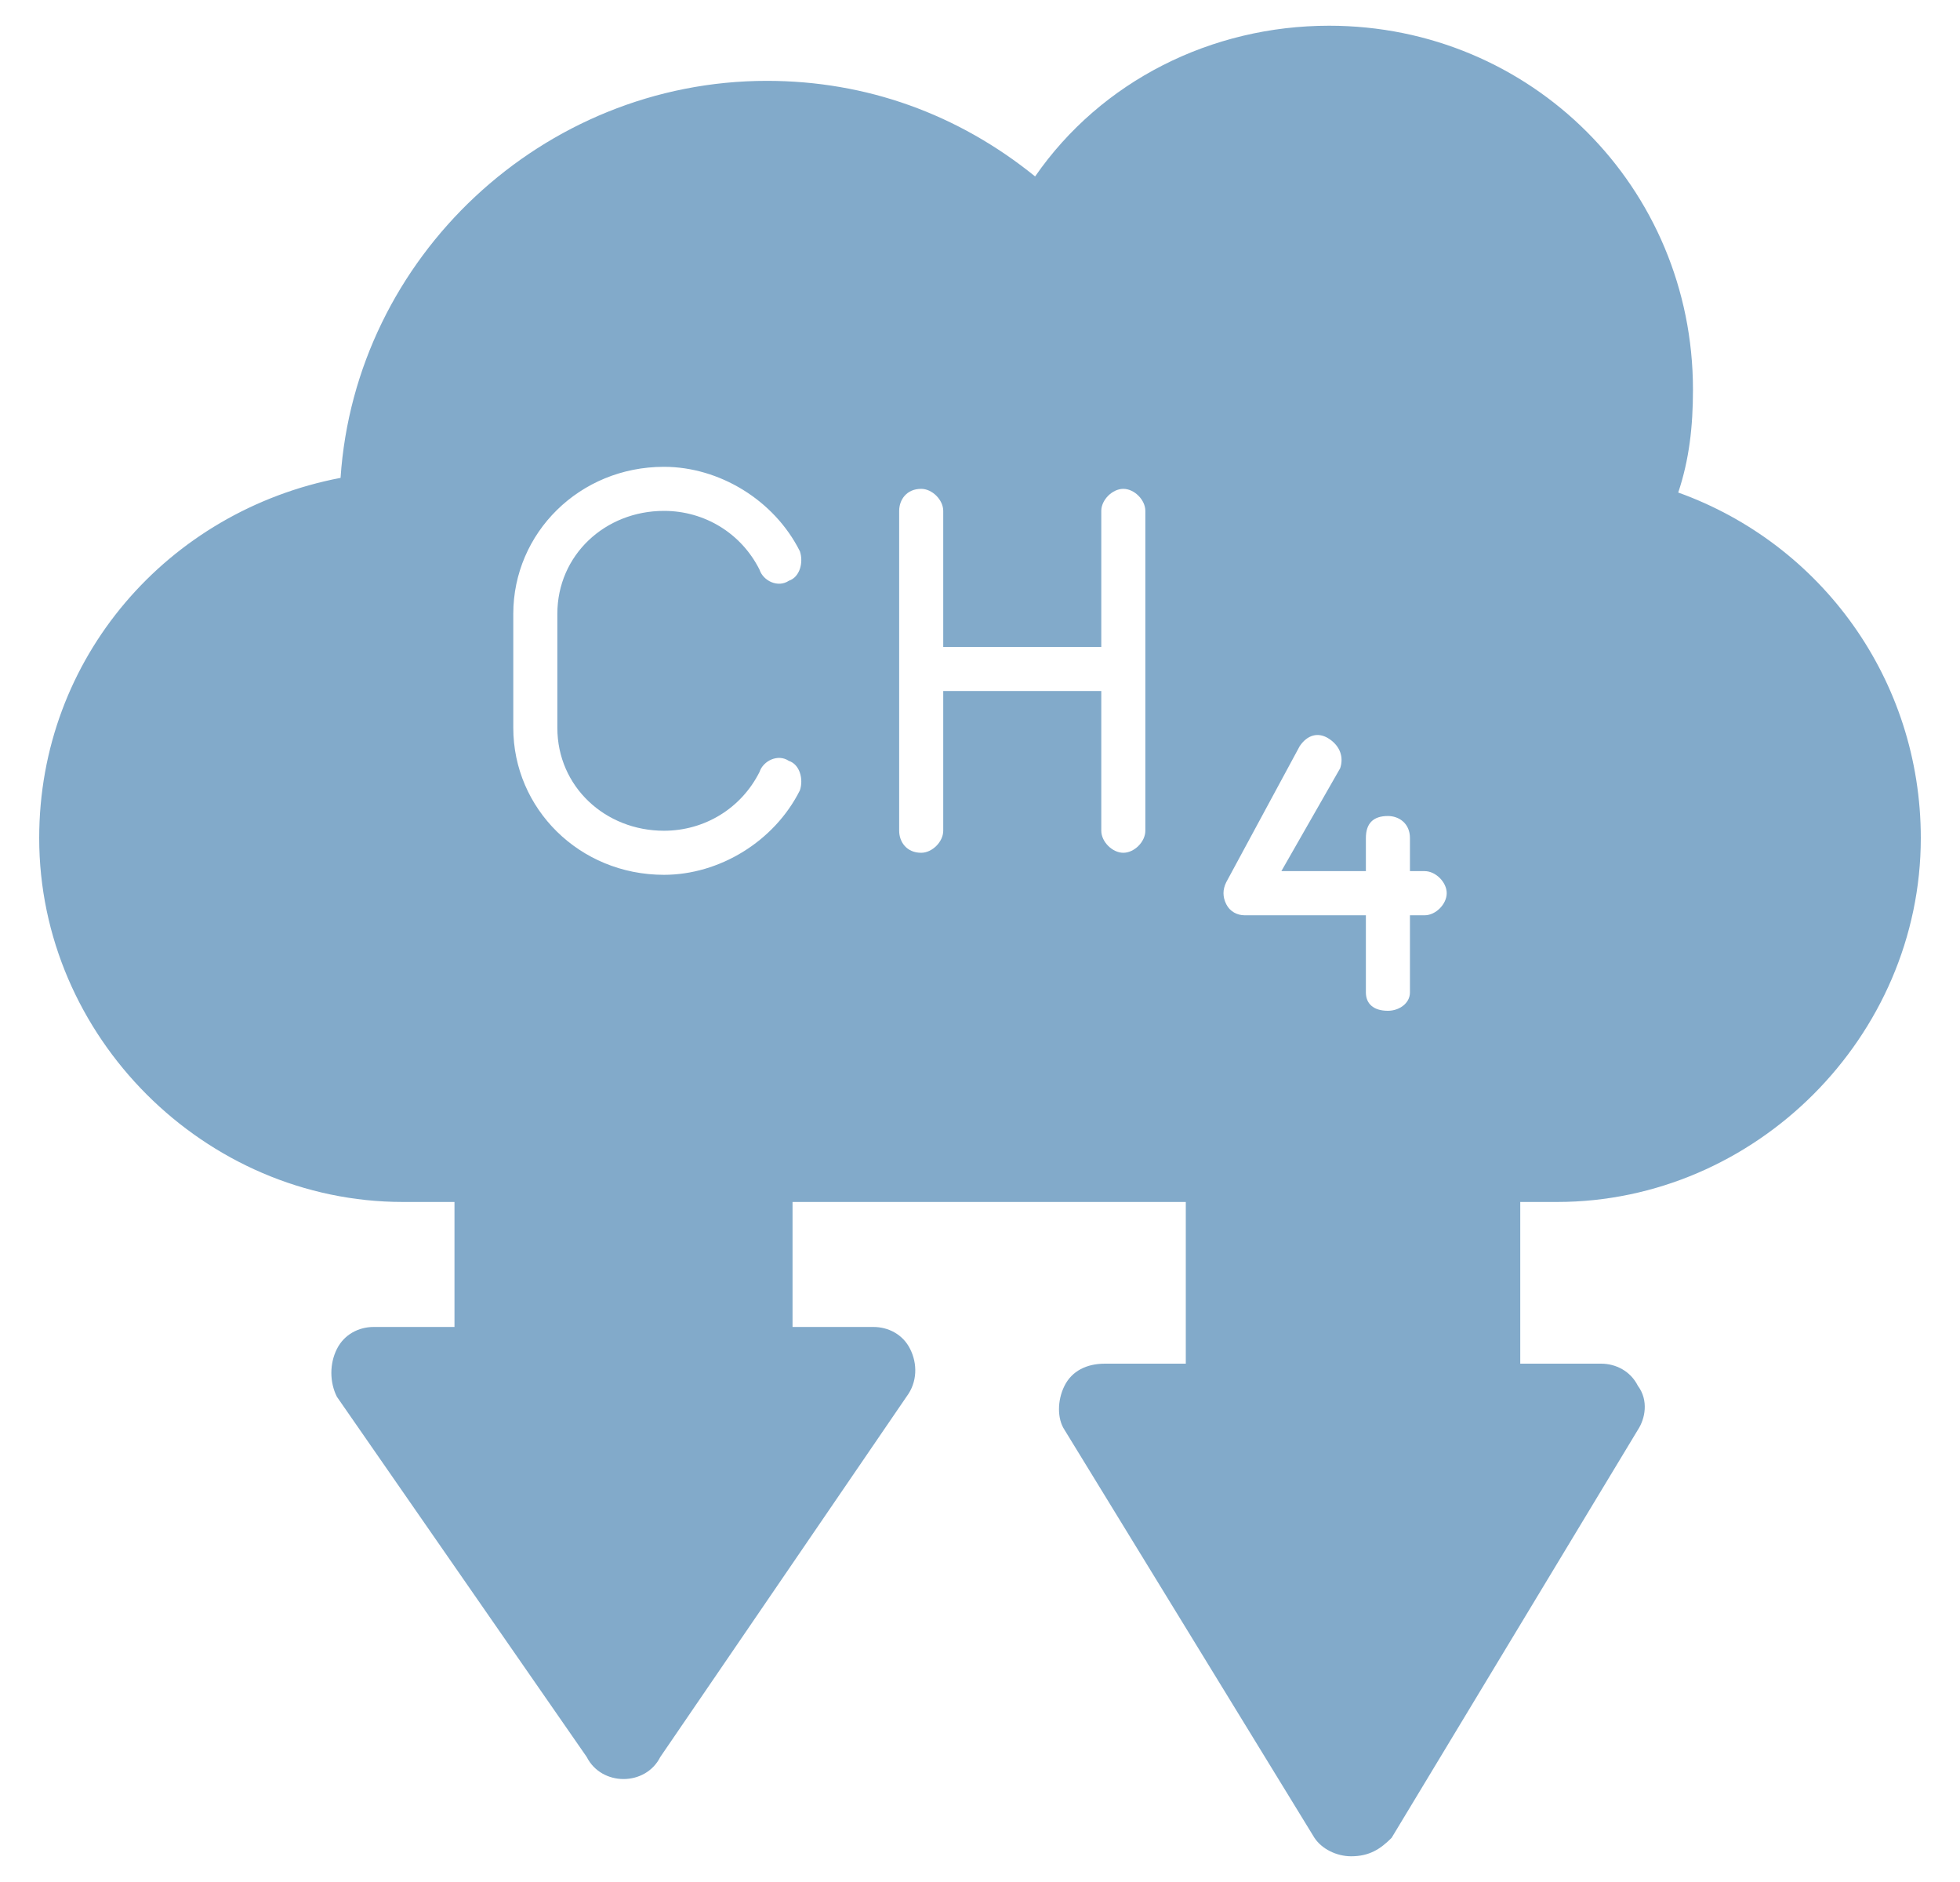 <svg width="25" height="24" viewBox="0 0 25 24" fill="none" xmlns="http://www.w3.org/2000/svg">
<g clip-path="url(#clip0_823_3681)">
<path fill-rule="evenodd" clip-rule="evenodd" d="M17.234 23.672C17.047 23.672 16.859 23.578 16.766 23.437L13.578 18.234C13.484 18.093 13.484 17.859 13.578 17.672C13.672 17.484 13.859 17.39 14.094 17.39H15.125V15.328H10.109V16.922H11.141C11.328 16.922 11.516 17.015 11.609 17.203C11.703 17.39 11.703 17.625 11.562 17.812L8.422 22.406C8.328 22.593 8.141 22.687 7.953 22.687C7.766 22.687 7.578 22.593 7.484 22.406L4.297 17.812C4.203 17.625 4.203 17.39 4.297 17.203C4.391 17.015 4.578 16.922 4.766 16.922H5.797V15.328H5.141C2.609 15.328 0.5 13.219 0.5 10.687C0.5 8.39 2.141 6.515 4.344 6.094C4.531 3.281 6.922 1.031 9.781 1.031C11.047 1.031 12.219 1.453 13.203 2.25C14.047 1.031 15.453 0.328 16.953 0.328C19.531 0.328 21.594 2.39 21.594 4.969C21.594 5.437 21.547 5.859 21.406 6.281C23.234 6.937 24.5 8.672 24.5 10.687C24.5 13.219 22.391 15.328 19.859 15.328H19.391V17.39H20.422C20.609 17.39 20.797 17.484 20.891 17.672C21.031 17.859 20.984 18.093 20.891 18.234L17.75 23.437C17.609 23.578 17.469 23.672 17.234 23.672ZM18.172 11.672C18.312 11.672 18.453 11.531 18.453 11.39C18.453 11.25 18.312 11.109 18.172 11.109H17.984V10.687C17.984 10.5 17.844 10.406 17.703 10.406C17.516 10.406 17.422 10.5 17.422 10.687V11.109H16.344L17.094 9.797C17.141 9.656 17.094 9.515 16.953 9.422C16.812 9.328 16.672 9.375 16.578 9.515L15.641 11.25C15.594 11.344 15.594 11.437 15.641 11.531C15.688 11.625 15.781 11.672 15.875 11.672H17.422V12.656C17.422 12.797 17.516 12.89 17.703 12.89C17.844 12.89 17.984 12.797 17.984 12.656V11.672H18.172ZM14.328 10.875C14.469 10.875 14.609 10.734 14.609 10.594V6.515C14.609 6.375 14.469 6.234 14.328 6.234C14.188 6.234 14.047 6.375 14.047 6.515V8.25H12.031V6.515C12.031 6.375 11.891 6.234 11.75 6.234C11.562 6.234 11.469 6.375 11.469 6.515V10.594C11.469 10.734 11.562 10.875 11.75 10.875C11.891 10.875 12.031 10.734 12.031 10.594V8.812H14.047V10.594C14.047 10.734 14.188 10.875 14.328 10.875ZM8.469 11.156C9.172 11.156 9.875 10.734 10.203 10.078C10.25 9.937 10.203 9.75 10.062 9.703C9.922 9.609 9.734 9.703 9.688 9.844C9.453 10.312 8.984 10.594 8.469 10.594C7.719 10.594 7.109 10.031 7.109 9.281V7.828C7.109 7.078 7.719 6.515 8.469 6.515C8.984 6.515 9.453 6.797 9.688 7.265C9.734 7.406 9.922 7.5 10.062 7.406C10.203 7.359 10.25 7.172 10.203 7.031C9.875 6.375 9.172 5.953 8.469 5.953C7.391 5.953 6.547 6.797 6.547 7.828V9.281C6.547 10.312 7.391 11.156 8.469 11.156Z" fill="#82AACA"/>
</g>
<defs>
<clipPath id="clip0_823_3681">
<rect width="24" height="24" fill="white" transform="translate(0.5 -0)"/>
</clipPath>
</defs>
</svg>
